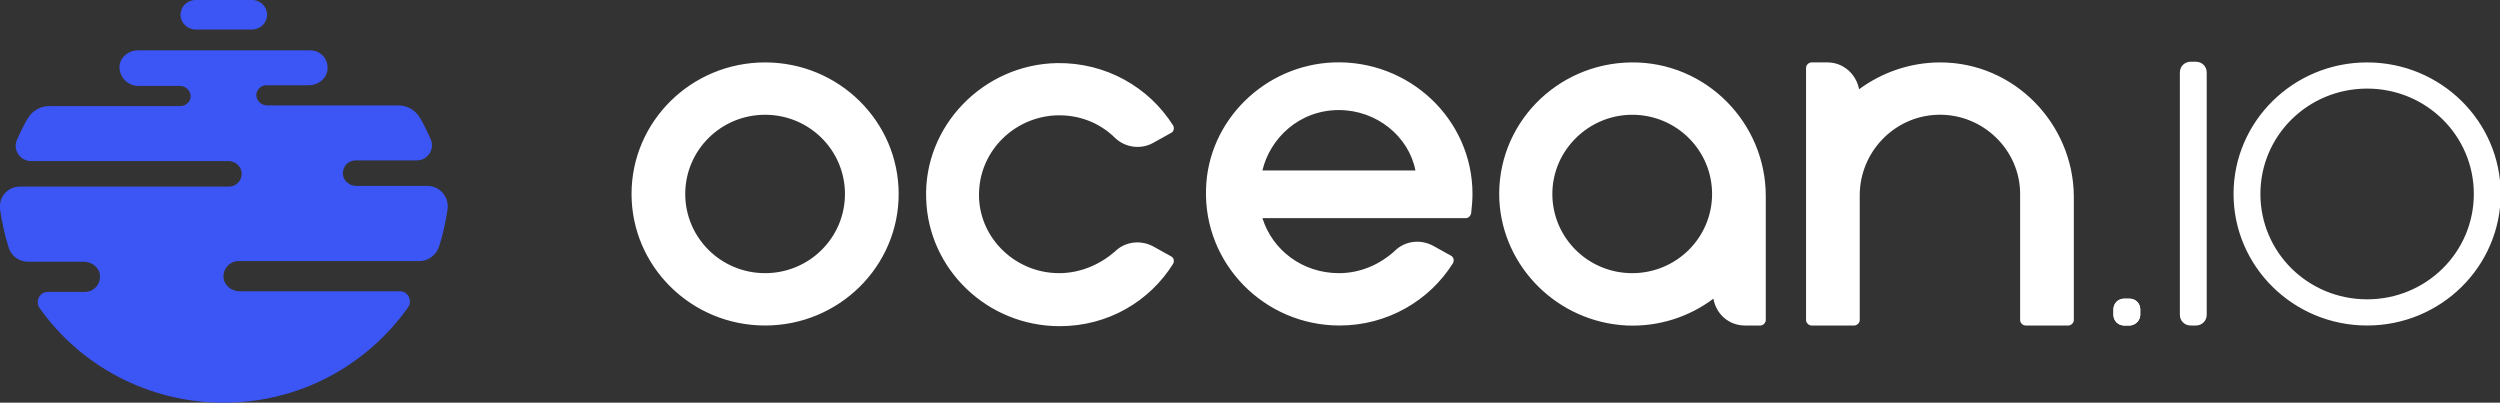 <svg version="1.1" id="Layer_1" xmlns:x="ns_extend;" xmlns:i="ns_ai;" xmlns:graph="ns_graphs;" xmlns="http://www.w3.org/2000/svg" xmlns:xlink="http://www.w3.org/1999/xlink" x="0px" y="0px" viewBox="0 0 372.5 60" style="enable-background:new 0 0 372.5 60;" xml:space="preserve">
 <rect x="0" y="0" width="372.5" height="60" fill="#333333" stroke="none"/>
 <style type="text/css">
  .st0{fill-rule:evenodd;clip-rule:evenodd;fill:#3C55F5;}
	.st1{fill-rule:evenodd;clip-rule:evenodd;fill:#FFFFFF;}
 </style>
 <g>
  <path class="st0" d="M26.9,2.2c0-1.2,1-2.2,2.2-2.2h8.5c1.2,0,2.2,1,2.2,2.2c0,1.2-1,2.2-2.3,2.2h-8.3C27.9,4.4,26.9,3.4,26.9,2.2z
		 M17.8,10c0-1.4,1.3-2.5,2.8-2.5h25.6c1.5,0,2.7,1.2,2.6,2.7c0,1.4-1.3,2.5-2.8,2.5h-6.3c-0.9,0-1.6,0.8-1.5,1.6
		c0.1,0.8,0.8,1.4,1.6,1.4h19.5c1.4,0,2.6,0.7,3.3,1.9c0.6,1,1.1,2.1,1.6,3.2c0.6,1.5-0.5,3.1-2.1,3.1H53c-1.1,0-2,0.9-1.9,2.1
		c0.1,1,1,1.7,2,1.7h10.6c1.8,0,3.2,1.6,3,3.4c-0.3,2-0.7,3.9-1.3,5.7c-0.4,1.2-1.6,2.1-2.9,2.1H35.6c-1.3,0-2.3,1-2.3,2.3
		c0,1.2,1.1,2.2,2.4,2.2h23.9c1.2,0,1.9,1.4,1.2,2.4C54.7,54.4,44.7,60,33.3,60C22,60,11.9,54.4,5.9,45.9c-0.7-1,0-2.4,1.2-2.4h5.5
		c1.3,0,2.3-1,2.3-2.3c0-1.2-1.1-2.2-2.4-2.2H4.2c-1.3,0-2.5-0.8-2.9-2.1c-0.6-1.8-1-3.8-1.3-5.7c0-0.1,0-0.2,0-0.3v-0.2
		c0-1.6,1.3-2.9,3-2.9h31.1c1.1,0,2-0.9,1.9-2.1c-0.1-1-1-1.7-2-1.7H4.6c-1.6,0-2.7-1.7-2.1-3.1c0.5-1.1,1-2.2,1.6-3.2
		c0.7-1.2,1.9-1.9,3.3-1.9h19.5c0.9,0,1.6-0.8,1.5-1.6c-0.1-0.8-0.8-1.4-1.6-1.4h-6.4C19,12.7,17.8,11.5,17.8,10z">
  </path>
  <path class="st1" d="M317.3,48.5h-0.8c-0.9,0-1.6-0.7-1.6-1.6v-0.8c0-0.9,0.7-1.6,1.6-1.6h0.8c0.9,0,1.6,0.7,1.6,1.6v0.8
		C318.9,47.8,318.1,48.5,317.3,48.5">
  </path>
  <path class="st1" d="M157.8,40.7c-6.8,0-12.4-5.7-11.9-12.5c0.4-5.9,5.2-10.6,11.2-11c3.6-0.2,6.8,1.1,9.1,3.4
		c1.5,1.4,3.8,1.7,5.6,0.7l2.7-1.5c0.4-0.2,0.5-0.7,0.3-1.1c-3.6-5.7-10-9.4-17.3-9.3c-11,0.2-19.9,9.4-19.5,20.2
		c0.3,10.5,9.1,19,19.9,19c7.2,0,13.4-3.7,16.9-9.3c0.2-0.4,0.1-0.9-0.3-1.1l-2.7-1.5c-1.9-1-4.2-0.7-5.7,0.8
		C163.9,39.4,161,40.7,157.8,40.7z M102.1,28.9c0-6.5,5.3-11.8,11.9-11.8c6.6,0,11.9,5.3,11.9,11.8c0,6.5-5.3,11.8-11.9,11.8
		C107.4,40.7,102.1,35.4,102.1,28.9z M114,48.5c11,0,19.9-8.8,19.9-19.6S125,9.3,114,9.3c-11,0-19.9,8.8-19.9,19.6
		S103,48.5,114,48.5z M336.8,28.9c0-8.7,7.1-15.7,15.9-15.7c8.8,0,15.9,7,15.9,15.7s-7.1,15.7-15.9,15.7
		C343.9,44.6,336.8,37.6,336.8,28.9z M352.7,48.5c11,0,19.9-8.8,19.9-19.6s-8.9-19.6-19.9-19.6c-11,0-19.9,8.8-19.9,19.6
		S341.7,48.5,352.7,48.5z M231.3,28.9c0,6.5,5.3,11.8,11.9,11.8c6.6,0,11.9-5.3,11.9-11.8c0-6.5-5.3-11.8-11.9-11.8
		C236.7,17.1,231.3,22.4,231.3,28.9z M223.4,29.8c-0.5-11.2,8.5-20.4,19.7-20.5c11.1-0.1,20,9,20,19.9v18.5c0,0.4-0.4,0.8-0.8,0.8
		H260c-2.4,0-4.3-1.7-4.7-4c-3.6,2.7-8.1,4.2-12.9,4C232.1,48,223.9,39.8,223.4,29.8z M289.1,9.3c-4.5,0-8.7,1.5-12.1,4
		c-0.4-2.2-2.3-4-4.7-4h-2.4c-0.4,0-0.8,0.4-0.8,0.8v37.6c0,0.4,0.4,0.8,0.8,0.8h6.4c0.4,0,0.8-0.4,0.8-0.8V29.1
		c0-6.4,5.1-11.8,11.6-12c6.7-0.2,12.3,5.2,12.3,11.8v18.8c0,0.4,0.4,0.8,0.8,0.8h6.4c0.4,0,0.8-0.4,0.8-0.8V29.2
		C308.9,18.4,300.1,9.3,289.1,9.3z M210.9,25.4c-1-5.1-5.8-9-11.4-9c-6,0-10.3,4.3-11.4,9H210.9z M219.2,31.8
		c-0.1,0.4-0.4,0.7-0.8,0.7h-30.3c1.5,4.8,6,8.2,11.4,8.2c3.2,0,6.1-1.3,8.3-3.3c1.5-1.5,3.8-1.8,5.7-0.8l2.7,1.5
		c0.4,0.2,0.5,0.7,0.3,1.1c-3.5,5.6-9.8,9.3-16.9,9.3c-11.2,0-20.3-9.2-19.9-20.4C180,18,188.4,9.7,198.7,9.3
		c11.3-0.4,20.7,8.5,20.7,19.6C219.4,29.9,219.3,30.8,219.2,31.8z M317.3,48.5h-0.8c-0.9,0-1.6-0.7-1.6-1.6v-0.8
		c0-0.9,0.7-1.6,1.6-1.6h0.8c0.9,0,1.6,0.7,1.6,1.6v0.8C318.9,47.8,318.1,48.5,317.3,48.5z M326.4,48.5h0.8c0.9,0,1.6-0.7,1.6-1.6
		V10.8c0-0.9-0.7-1.6-1.6-1.6h-0.8c-0.9,0-1.6,0.7-1.6,1.6v36.1C324.8,47.8,325.5,48.5,326.4,48.5z">
  </path>
 </g>
</svg>